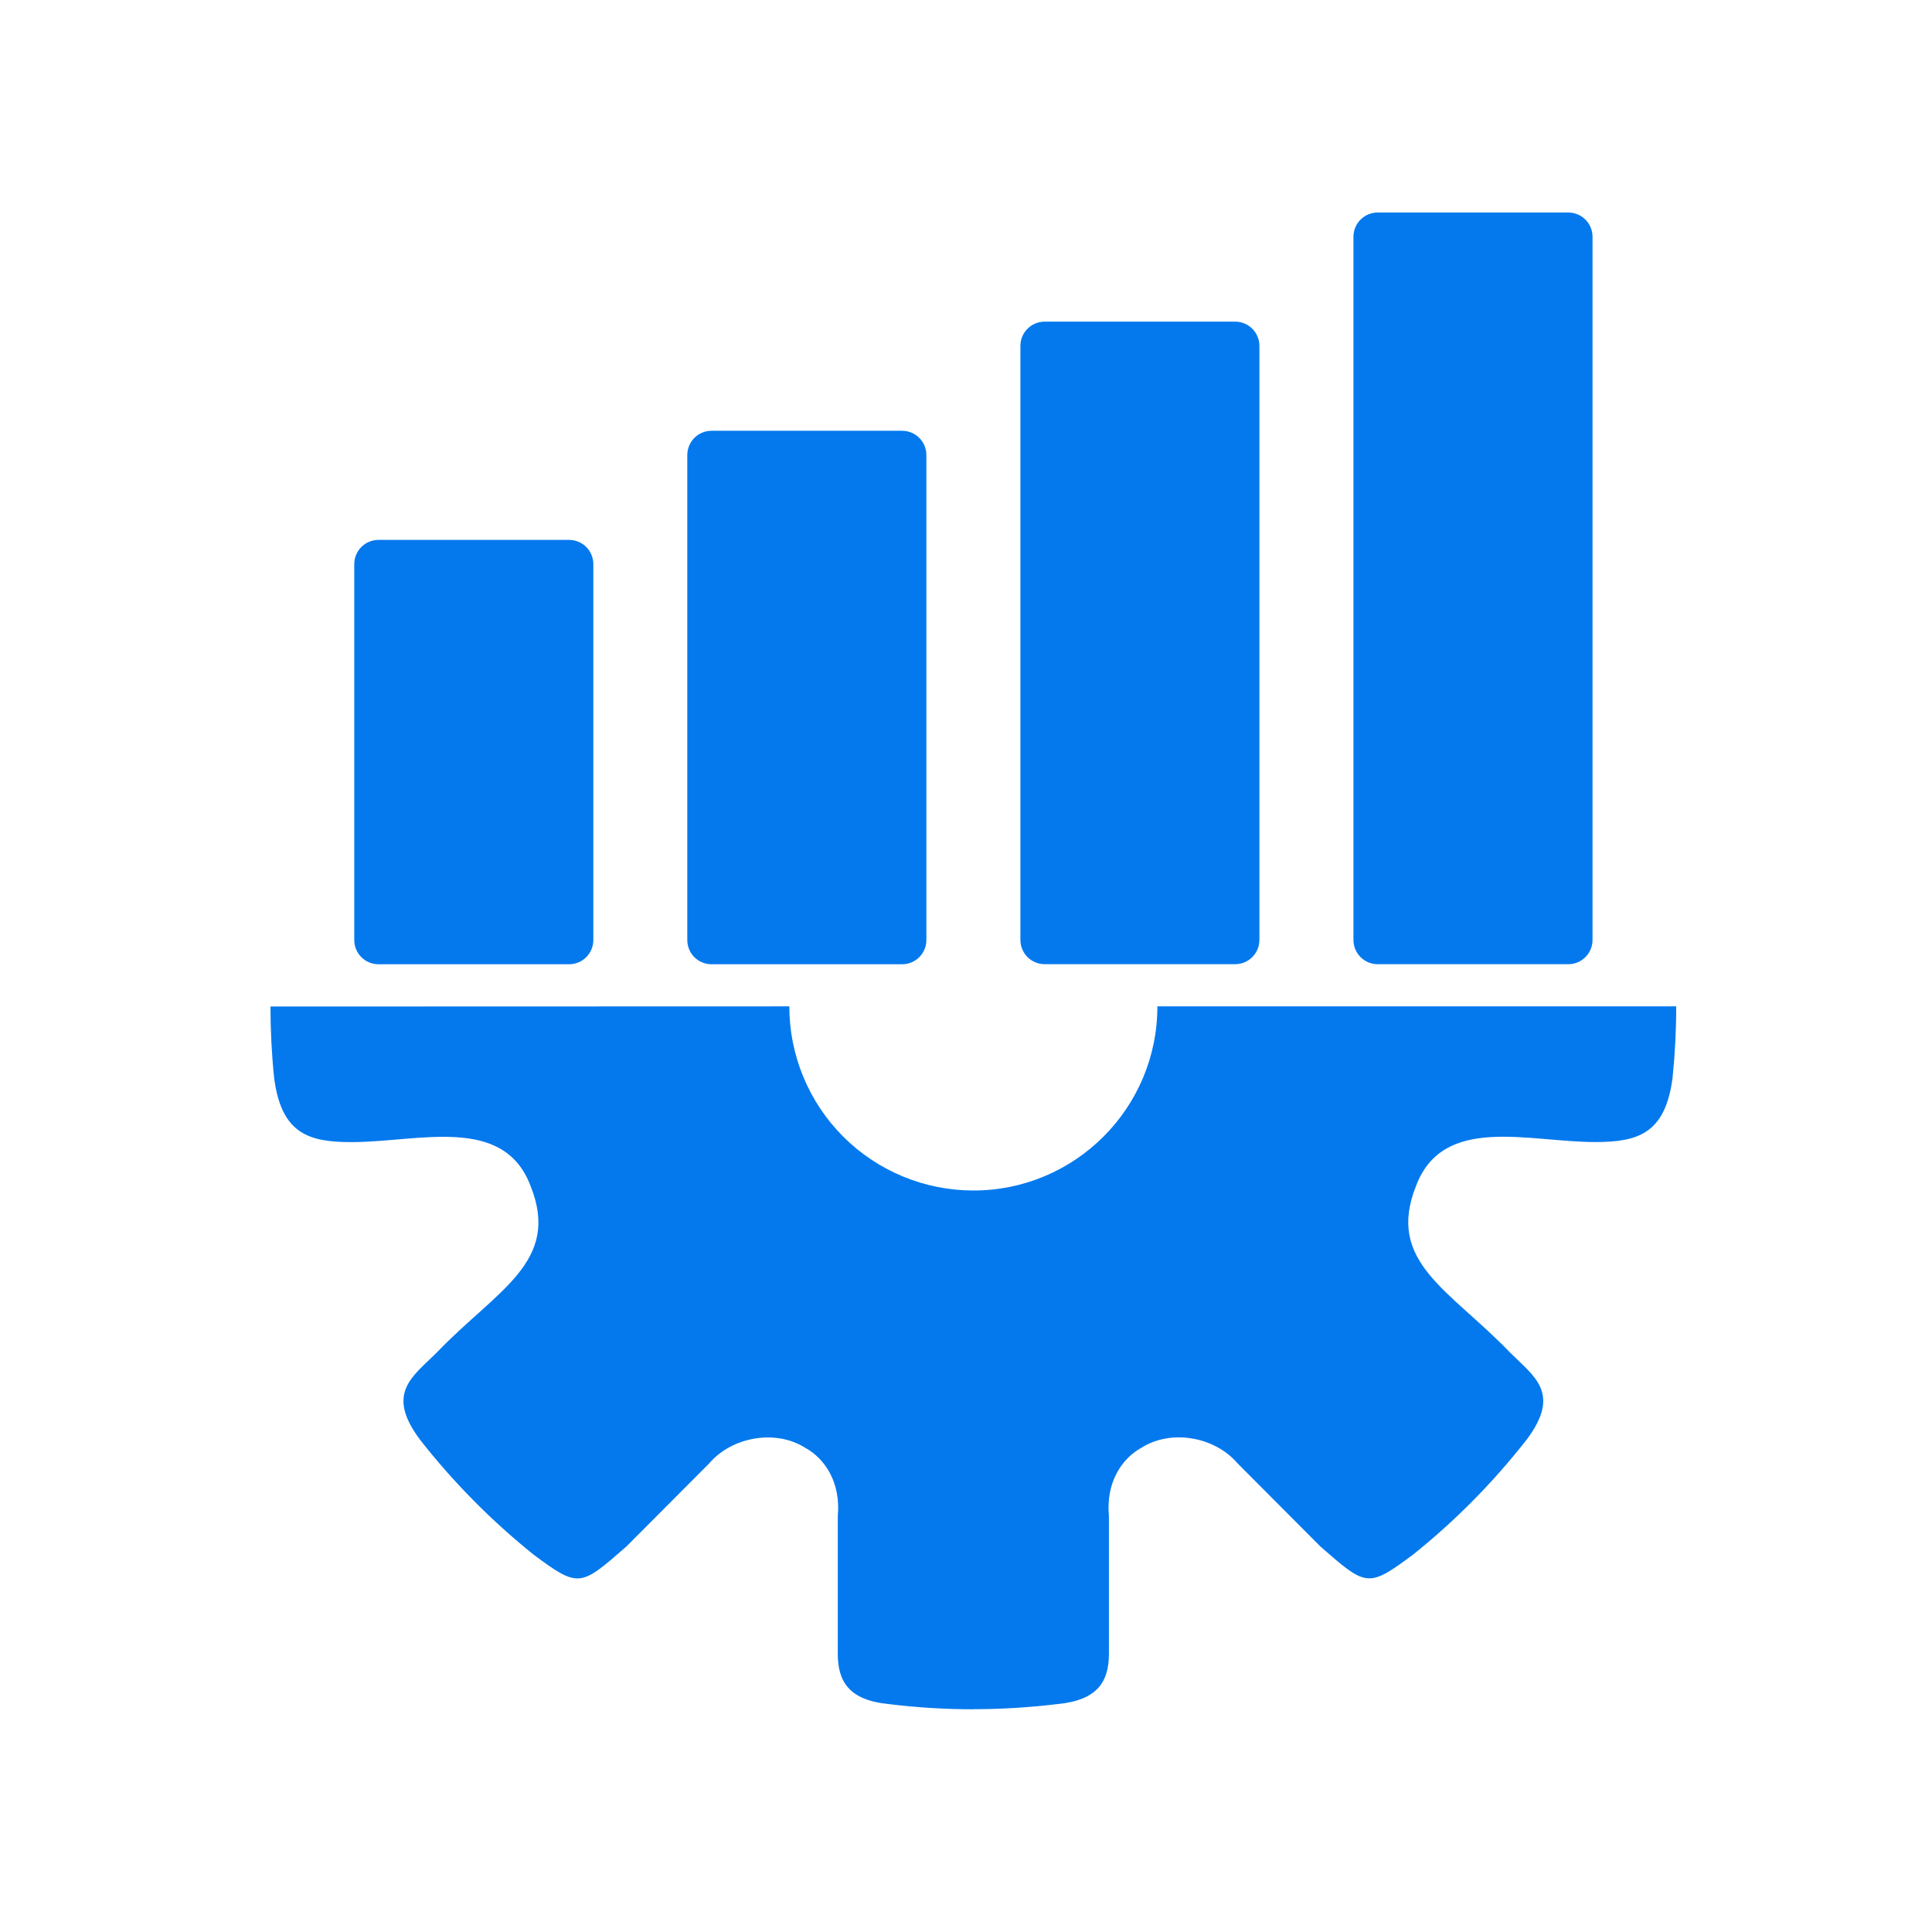 <svg width="100" height="100" viewBox="0 0 100 100" fill="none" xmlns="http://www.w3.org/2000/svg">
<path d="M71.312 11C70.612 11 70.054 11.562 70.054 12.258V48.649C70.054 49.348 70.616 49.907 71.312 49.907H81.171C81.87 49.907 82.429 49.344 82.429 48.649V12.258C82.429 11.559 81.87 11 81.171 11H71.312ZM54.074 16.648C53.374 16.648 52.816 17.211 52.816 17.906V48.648C52.816 49.347 53.378 49.906 54.074 49.906H63.929C64.629 49.906 65.187 49.343 65.187 48.648V17.906C65.187 17.207 64.624 16.648 63.929 16.648H54.074ZM36.832 22.297C36.133 22.297 35.574 22.859 35.574 23.555V48.653C35.574 49.352 36.133 49.91 36.832 49.91H46.691C47.39 49.91 47.949 49.348 47.949 48.653V23.555C47.949 22.855 47.386 22.297 46.691 22.297H36.832ZM19.594 27.945C18.895 27.945 18.336 28.508 18.336 29.203V48.652C18.336 49.351 18.898 49.91 19.594 49.91H29.453C30.152 49.91 30.711 49.347 30.711 48.652V29.203C30.711 28.504 30.148 27.945 29.453 27.945H19.594Z" fill="#0479EE"/>
<path d="M50.383 88.472C48.926 88.472 47.469 88.382 46.023 88.206C43.918 88.007 43.363 87.011 43.363 85.589V78.48C43.527 76.73 42.699 75.499 41.676 74.936C40.137 73.964 37.879 74.37 36.703 75.749L32.422 80.046C30.043 82.124 29.965 82.214 27.629 80.476C25.453 78.73 23.48 76.737 21.758 74.542C19.922 72.108 21.352 71.261 22.613 69.999C25.719 66.765 29.043 65.323 27.461 61.382C26.059 57.679 21.664 59.116 18.188 59.116C15.977 59.116 14.562 58.683 14.188 55.784C14.062 54.562 14 53.327 14 52.097L40.855 52.089V52.093C40.855 54.62 41.859 57.042 43.644 58.831C45.433 60.616 47.855 61.62 50.382 61.62C55.644 61.62 59.906 57.355 59.906 52.093V52.089H86.761V52.093C86.761 53.323 86.698 54.554 86.573 55.78C86.198 58.679 84.78 59.112 82.569 59.112C79.089 59.112 74.698 57.675 73.296 61.378C71.718 65.319 75.042 66.761 78.148 69.995C79.409 71.257 80.839 72.105 79.003 74.538C77.28 76.734 75.312 78.73 73.132 80.472C70.796 82.21 70.718 82.12 68.339 80.042L64.058 75.745C62.882 74.366 60.624 73.96 59.085 74.933C58.062 75.495 57.233 76.726 57.398 78.476V85.585C57.398 87.007 56.843 88.003 54.737 88.202C53.292 88.378 51.835 88.468 50.378 88.468L50.383 88.472Z" fill="#0479EE"/>
</svg>
